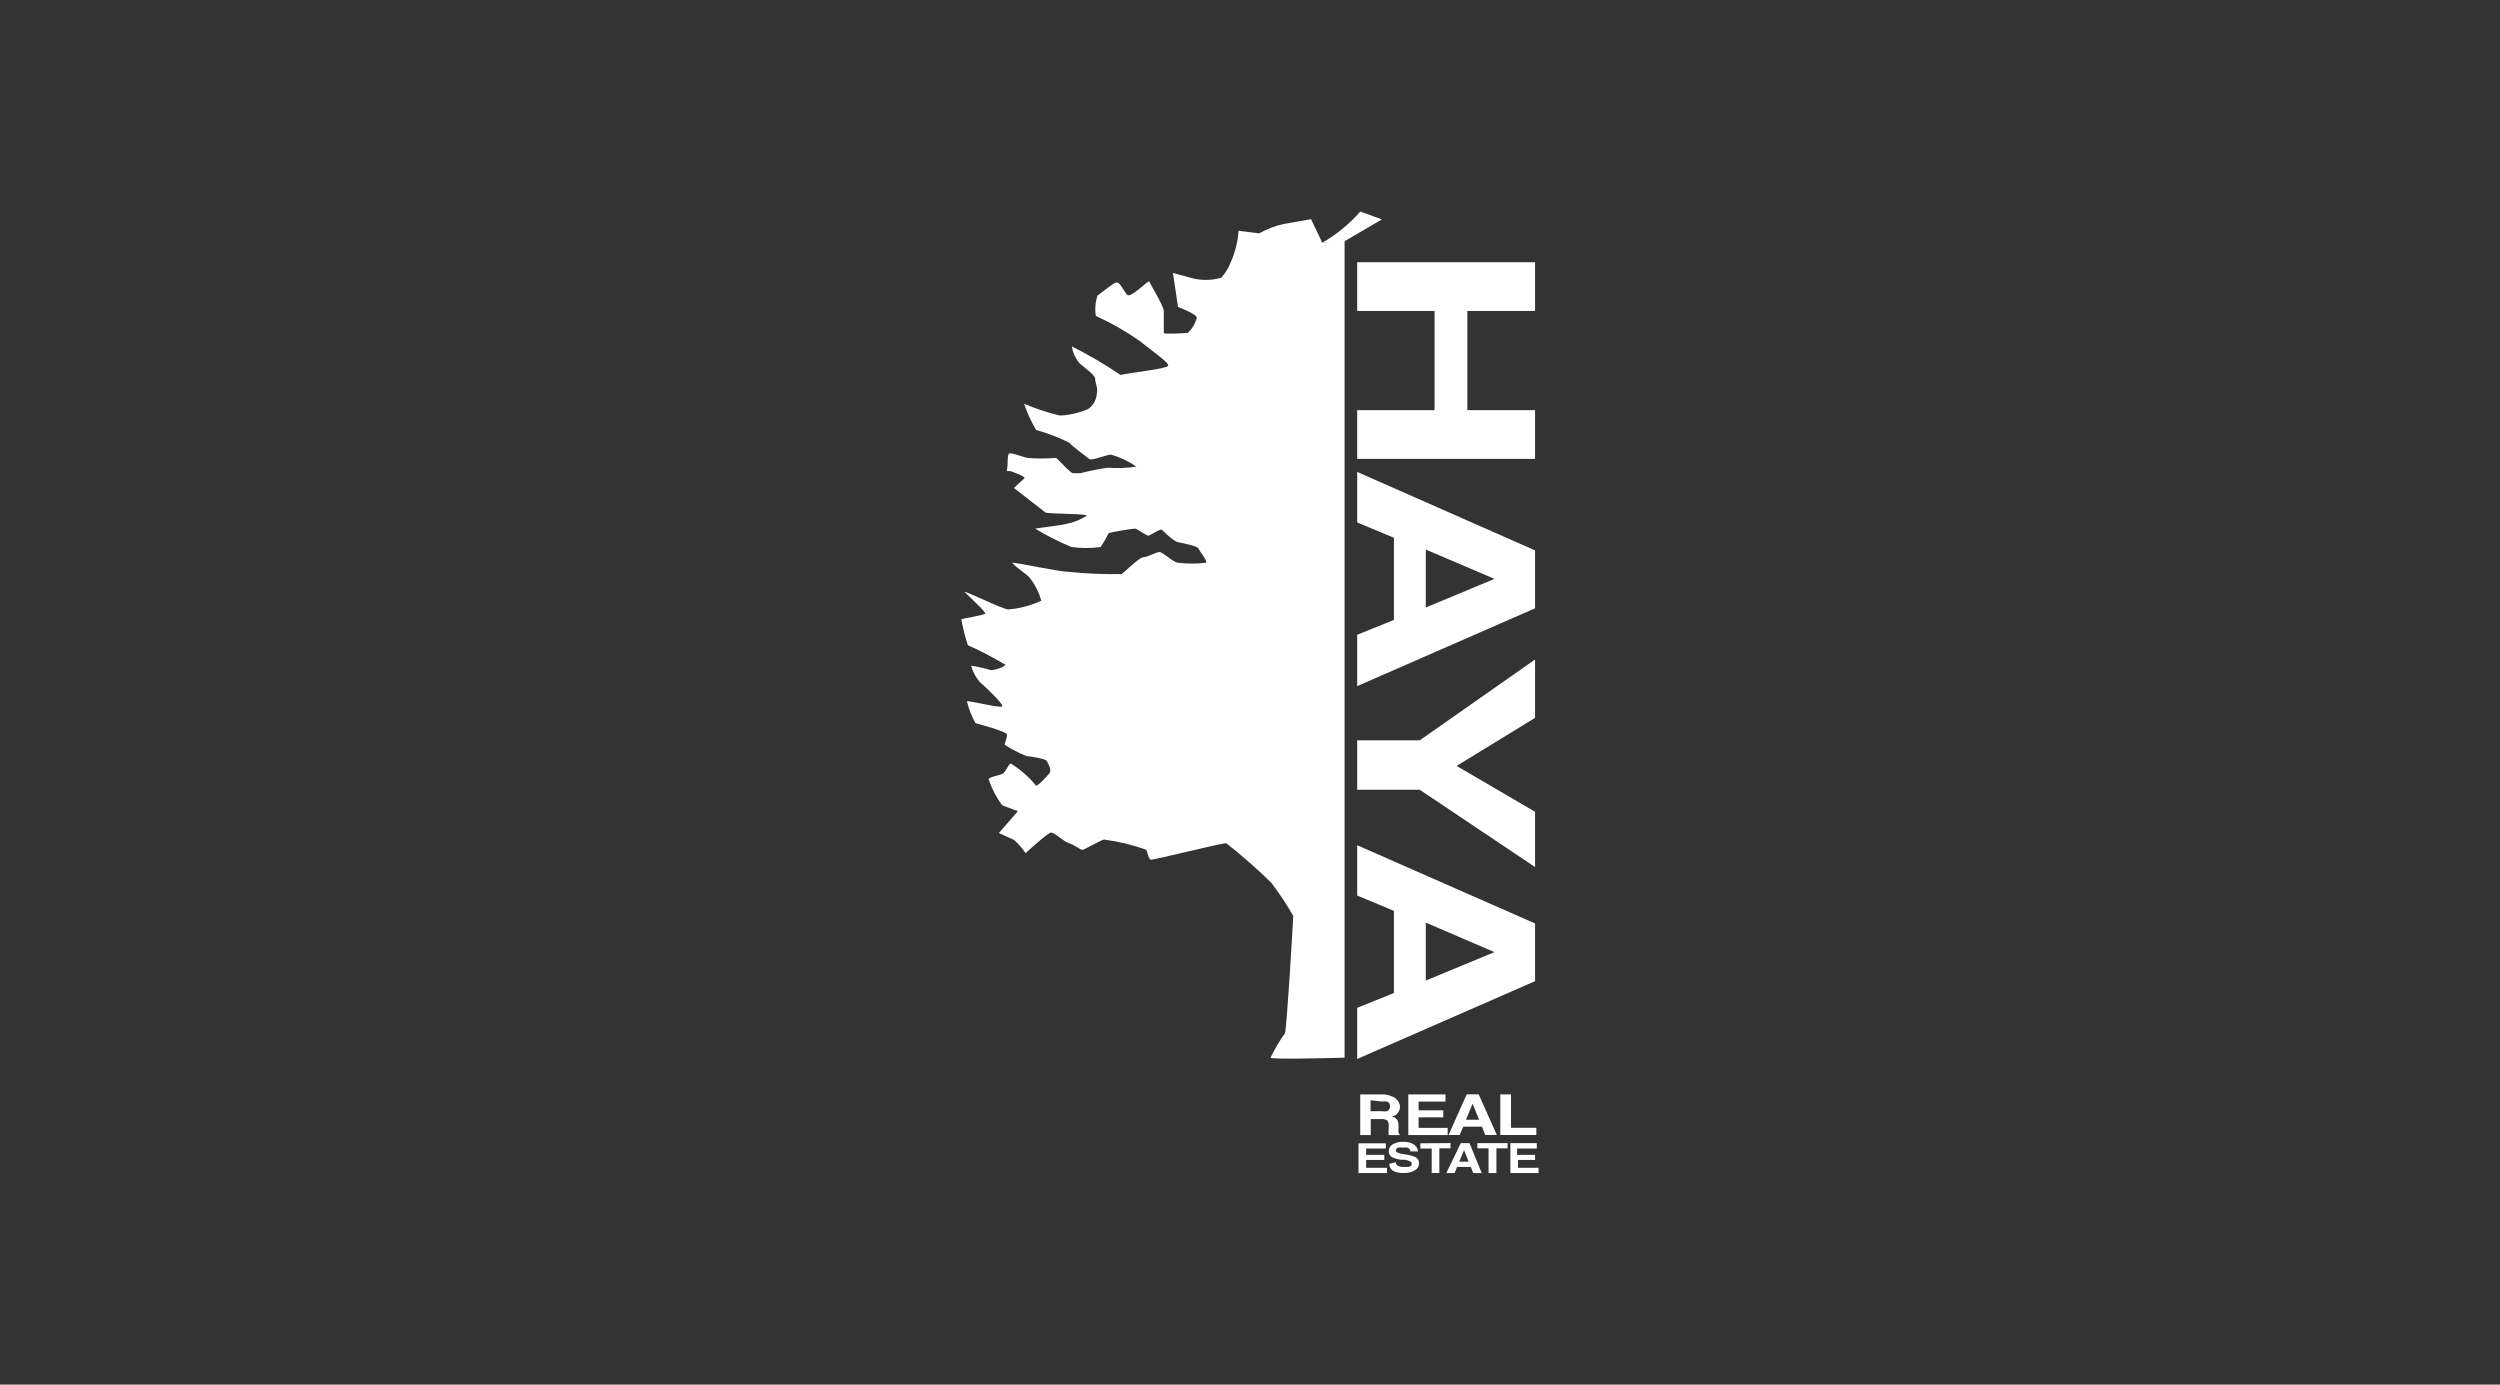 <?xml version="1.0" encoding="UTF-8"?>
<svg id="Livello_1" data-name="Livello 1" xmlns="http://www.w3.org/2000/svg" viewBox="0 0 650 360">
  <rect x="0" y="0" width="650" height="360" fill="#333333" stroke="none"/>
  <defs>
    <style>
      .cls-1 {
        fill: #fff;
        stroke-width: 0px;
      }
    </style>
  </defs>
  <g id="Capa_2" data-name="Capa 2">
    <g id="Capa_1-2" data-name="Capa 1-2">
      <path class="cls-1" d="M343.83,63.18l-2.95-6.19-7.16,1.25c-2.23.5-4.37,1.32-6.36,2.44l-5.34-.68c-.19,2.8-.86,5.55-1.99,8.12-.58,1.5-1.43,2.89-2.5,4.09-2.62.76-5.39.76-8.01,0l-4.55-1.25,1.31,8.86s4.89,1.82,4.89,2.78c-.38,1.53-1.21,2.92-2.39,3.98-.57,0-6.19.4-6.19,0v-5.68c0-1.31-3.69-7.33-3.81-7.73s-4.77,4.37-5.68,3.52c-.91-.85-1.82-3.41-2.84-3.24s-4.49,3.24-4.89,3.35c-.58,1.72-.73,3.55-.45,5.34,3.98,1.81,7.78,3.98,11.36,6.48,3.52,2.84,7.73,5.68,7.44,6.48s-10.11,1.82-12.39,2.39c-4.05-2.76-8.29-5.24-12.67-7.44.25,1.53.88,2.97,1.82,4.2.74.85,4.26,3.12,4.26,4.26s.85,2.39.4,4.03c-.13,1.54-.95,2.93-2.22,3.81-2.32,1-4.8,1.58-7.33,1.7-3.19-.75-6.31-1.78-9.32-3.07.8,2.38,1.84,4.66,3.12,6.82,3,.82,5.91,1.95,8.69,3.35.57.85,4.55,3.64,5.11,4.2s4.49-1.14,5.68-1.14c2.36.66,4.59,1.72,6.59,3.12-2.46.37-4.96.46-7.44.28-2.38.33-4.73.8-7.05,1.42-2.27,0-1.25,0-1.99,0s-4.09-3.98-4.49-3.98c-2.48.22-4.97.22-7.44,0-1.82-.45-4.09-1.42-4.66-1.14s-.28,3.24-.57,4.09.45.28,1.14.57,3.92,1.36,3.35,1.82-2.67,2.5-2.67,2.5l8.18,6.36c.57.4,11.36.28,10.68.85-1.37.91-2.89,1.56-4.49,1.93-1.7.57-8.75,1.31-8.86,1.42,3.02,1.83,6.17,3.43,9.43,4.77,2.53.36,5.09.36,7.61,0,.76-1.17,1.47-2.39,2.1-3.64,2.23-.49,4.49-.87,6.76-1.14.68,0,3.07,1.99,3.64,1.82s2.95-1.82,3.35-1.53,2.95,2.95,4.26,3.24c1.31.28,5.06.97,5.34,1.7s2.39,3.24,1.93,3.64c-2.41.31-4.86.31-7.27,0-1.14,0-3.98-2.78-4.83-2.78s-2.95,1.25-4.2,1.36-4.94,3.98-5.68,4.37c-4.57.09-9.14-.1-13.69-.57-2.39,0-13.92-2.5-14.77-2.39,1.87,1.99,3.81,2.84,4.83,4.2,1.27,1.7,2.22,3.63,2.78,5.68-2.7,1.27-5.61,2.04-8.58,2.27-1.42,0-11.36-4.94-11.36-4.55,1.99,1.99,5.68,5.34,5.34,5.68s-6.02,1.31-6.19,1.42c.4,2.29.97,4.55,1.7,6.76,3.34,1.49,6.58,3.18,9.72,5.06,0,.57-2.95,1.53-3.81,1.42-1.65-.53-3.34-.92-5.06-1.14.44,1.63,1.25,3.13,2.39,4.37.85.68,6.19,5.68,5.68,6.19s-8.86-1.59-9.15-1.31c.45,1.99,1.2,3.91,2.22,5.68,0,0,8.07,2.1,8.18,2.95s-.68,2.27-.57,2.67c1.79,1.17,3.69,2.16,5.68,2.95.85,0,4.94.68,5.23,1.25s1.42,2.39.68,3.24-3.35,3.69-3.52,3.12c-1.84-2.23-4.02-4.15-6.48-5.68-.68,0-1.25,2.22-2.22,2.67-.97.45-3.58.85-3.58,1.42.82,2.42,2.01,4.7,3.52,6.76l4.09,1.53-4.94,5.68s3.12,1.42,3.98,1.82c1.13,1,2.13,2.14,2.95,3.41,0,0,5.68-5.23,6.59-5.34s3.12,2.22,4.77,2.78,2.84,1.7,3.41,1.7,4.94-2.67,5.68-2.67c3.74.49,7.42,1.38,10.97,2.67.28.68.57,2.39,1.14,2.56s19.15-4.55,19.66-4.26c4.09,3.21,7.99,6.65,11.7,10.28,2.07,2.74,3.97,5.6,5.68,8.58,0,.85-1.7,29.83-2.16,30.51-1.42,2.02-2.68,4.14-3.75,6.36,0,.57,19.26,0,19.26,0V62.39"/>
      <path class="cls-1" d="M399.8,297.21h-7.1v7.78h7.33v-1.36h-5.34v-2.05h4.43v-1.31h-4.66v-1.65h5.11v-1.36l.23-.06ZM384.12,297.21v1.36h2.9v6.42h2.05v-6.42h2.9v-1.36h-7.84ZM376.05,304.99h2.16l.62-1.59h3.58l.62,1.59h2.22l-3.18-7.78h-2.27l-3.75,7.78ZM380.65,299.02l1.19,3.01h-2.44l1.25-3.01ZM369.29,297.26v1.36h2.95v6.36h1.99v-6.42h2.9v-1.36l-7.84.06ZM361.22,302.6c-.01.78.4,1.5,1.08,1.87.85.39,1.79.57,2.73.51,1.02.04,2.03-.21,2.9-.74.63-.36,1.02-1.03,1.02-1.76.02-.64-.31-1.25-.85-1.59-.54-.27-1.11-.46-1.7-.57l-1.7-.28c-.43-.05-.85-.17-1.25-.34-.3-.06-.52-.32-.51-.62.02-.31.22-.57.51-.68.41-.1.84-.1,1.25,0,.41-.1.84-.1,1.25,0,.43.12.73.52.74.97h1.99c-.05-.79-.5-1.49-1.19-1.87-.79-.46-1.7-.67-2.61-.62-.99-.06-1.98.18-2.84.68-.59.37-.95,1.01-.97,1.7-.03.72.37,1.39,1.02,1.7.67.28,1.38.47,2.1.57h1.08c.45.07.89.2,1.31.4.26.07.44.3.45.57,0,.45,0,.74-.91.91h-1.14c-.62.05-1.24-.11-1.76-.45-.19-.23-.31-.5-.34-.8l-1.65.45ZM360.37,297.26h-7.16v7.73h7.39v-1.36h-5.4v-2.05h4.72v-1.31h-4.72v-1.65h5.11v-1.36h.06Z"/>
      <path class="cls-1" d="M390.08,295.1h9.37v-1.87h-6.59v-8.69h-2.78v10.57ZM376.62,295.1h2.9l.91-2.16h4.89l.85,2.16h3.01l-4.72-10.57h-3.12l-4.72,10.57ZM382.87,286.98l1.7,4.15h-3.41l1.7-4.15ZM375.82,284.54h-9.66v10.57h10.23v-1.87h-7.56v-2.73h6.42v-1.82h-6.42v-2.27h6.99v-1.87ZM359.91,284.54h-6.25v10.57h2.73v-4.15h2.67c.55-.06,1.11.06,1.59.34.32.38.47.87.4,1.36v.97c-.06.3-.06.61,0,.91-.04.19-.04.38,0,.57h3.07c-.26-.12-.45-.35-.51-.62-.05-.32-.05-.65,0-.97v-.74c.04-.57-.08-1.14-.34-1.65-.36-.39-.81-.68-1.31-.85.64-.1,1.2-.48,1.53-1.02.33-.42.51-.94.51-1.48,0-.38-.1-.75-.28-1.08-.13-.35-.35-.66-.62-.91-.35-.34-.78-.6-1.25-.74-.61-.27-1.27-.44-1.93-.51ZM359.35,286.41c.43-.08.87-.08,1.31,0,.51.22.81.76.74,1.31.01.53-.31,1-.8,1.19-.43.08-.87.08-1.31,0h-2.95v-2.84l3.01.34Z"/>
      <path class="cls-1" d="M352.87,122.72v13.12l9.55,3.98v21.36l-9.55,3.86v13.35l46.25-20.23v-15.06l-46.25-20.4ZM388.55,150.51l-17.84,7.44v-15.06l17.84,7.61Z"/>
      <path class="cls-1" d="M352.87,219.77v13.07l9.55,3.98v21.36l-9.55,3.86v13.29l46.25-20.23v-15l-46.25-20.34ZM388.55,247.55l-17.84,7.39v-15.06l17.84,7.67Z"/>
      <path class="cls-1" d="M349.57,62.73l9.72-5.68-5.62-2.05c-2.85,3.27-6.23,6.04-10,8.18"/>
      <path class="cls-1" d="M352.87,80.85h20.11v25.79h-20.11v12.67h46.25v-12.67h-17.61v-25.79h17.61v-12.67h-46.25v12.67Z"/>
      <path class="cls-1" d="M378.72,199.14l20.4-12.5v-15.17l-30,21.02h-16.25v12.84h16.25l30,20.11v-14.37l-20.4-11.93Z"/>
    </g>
  </g>
</svg>